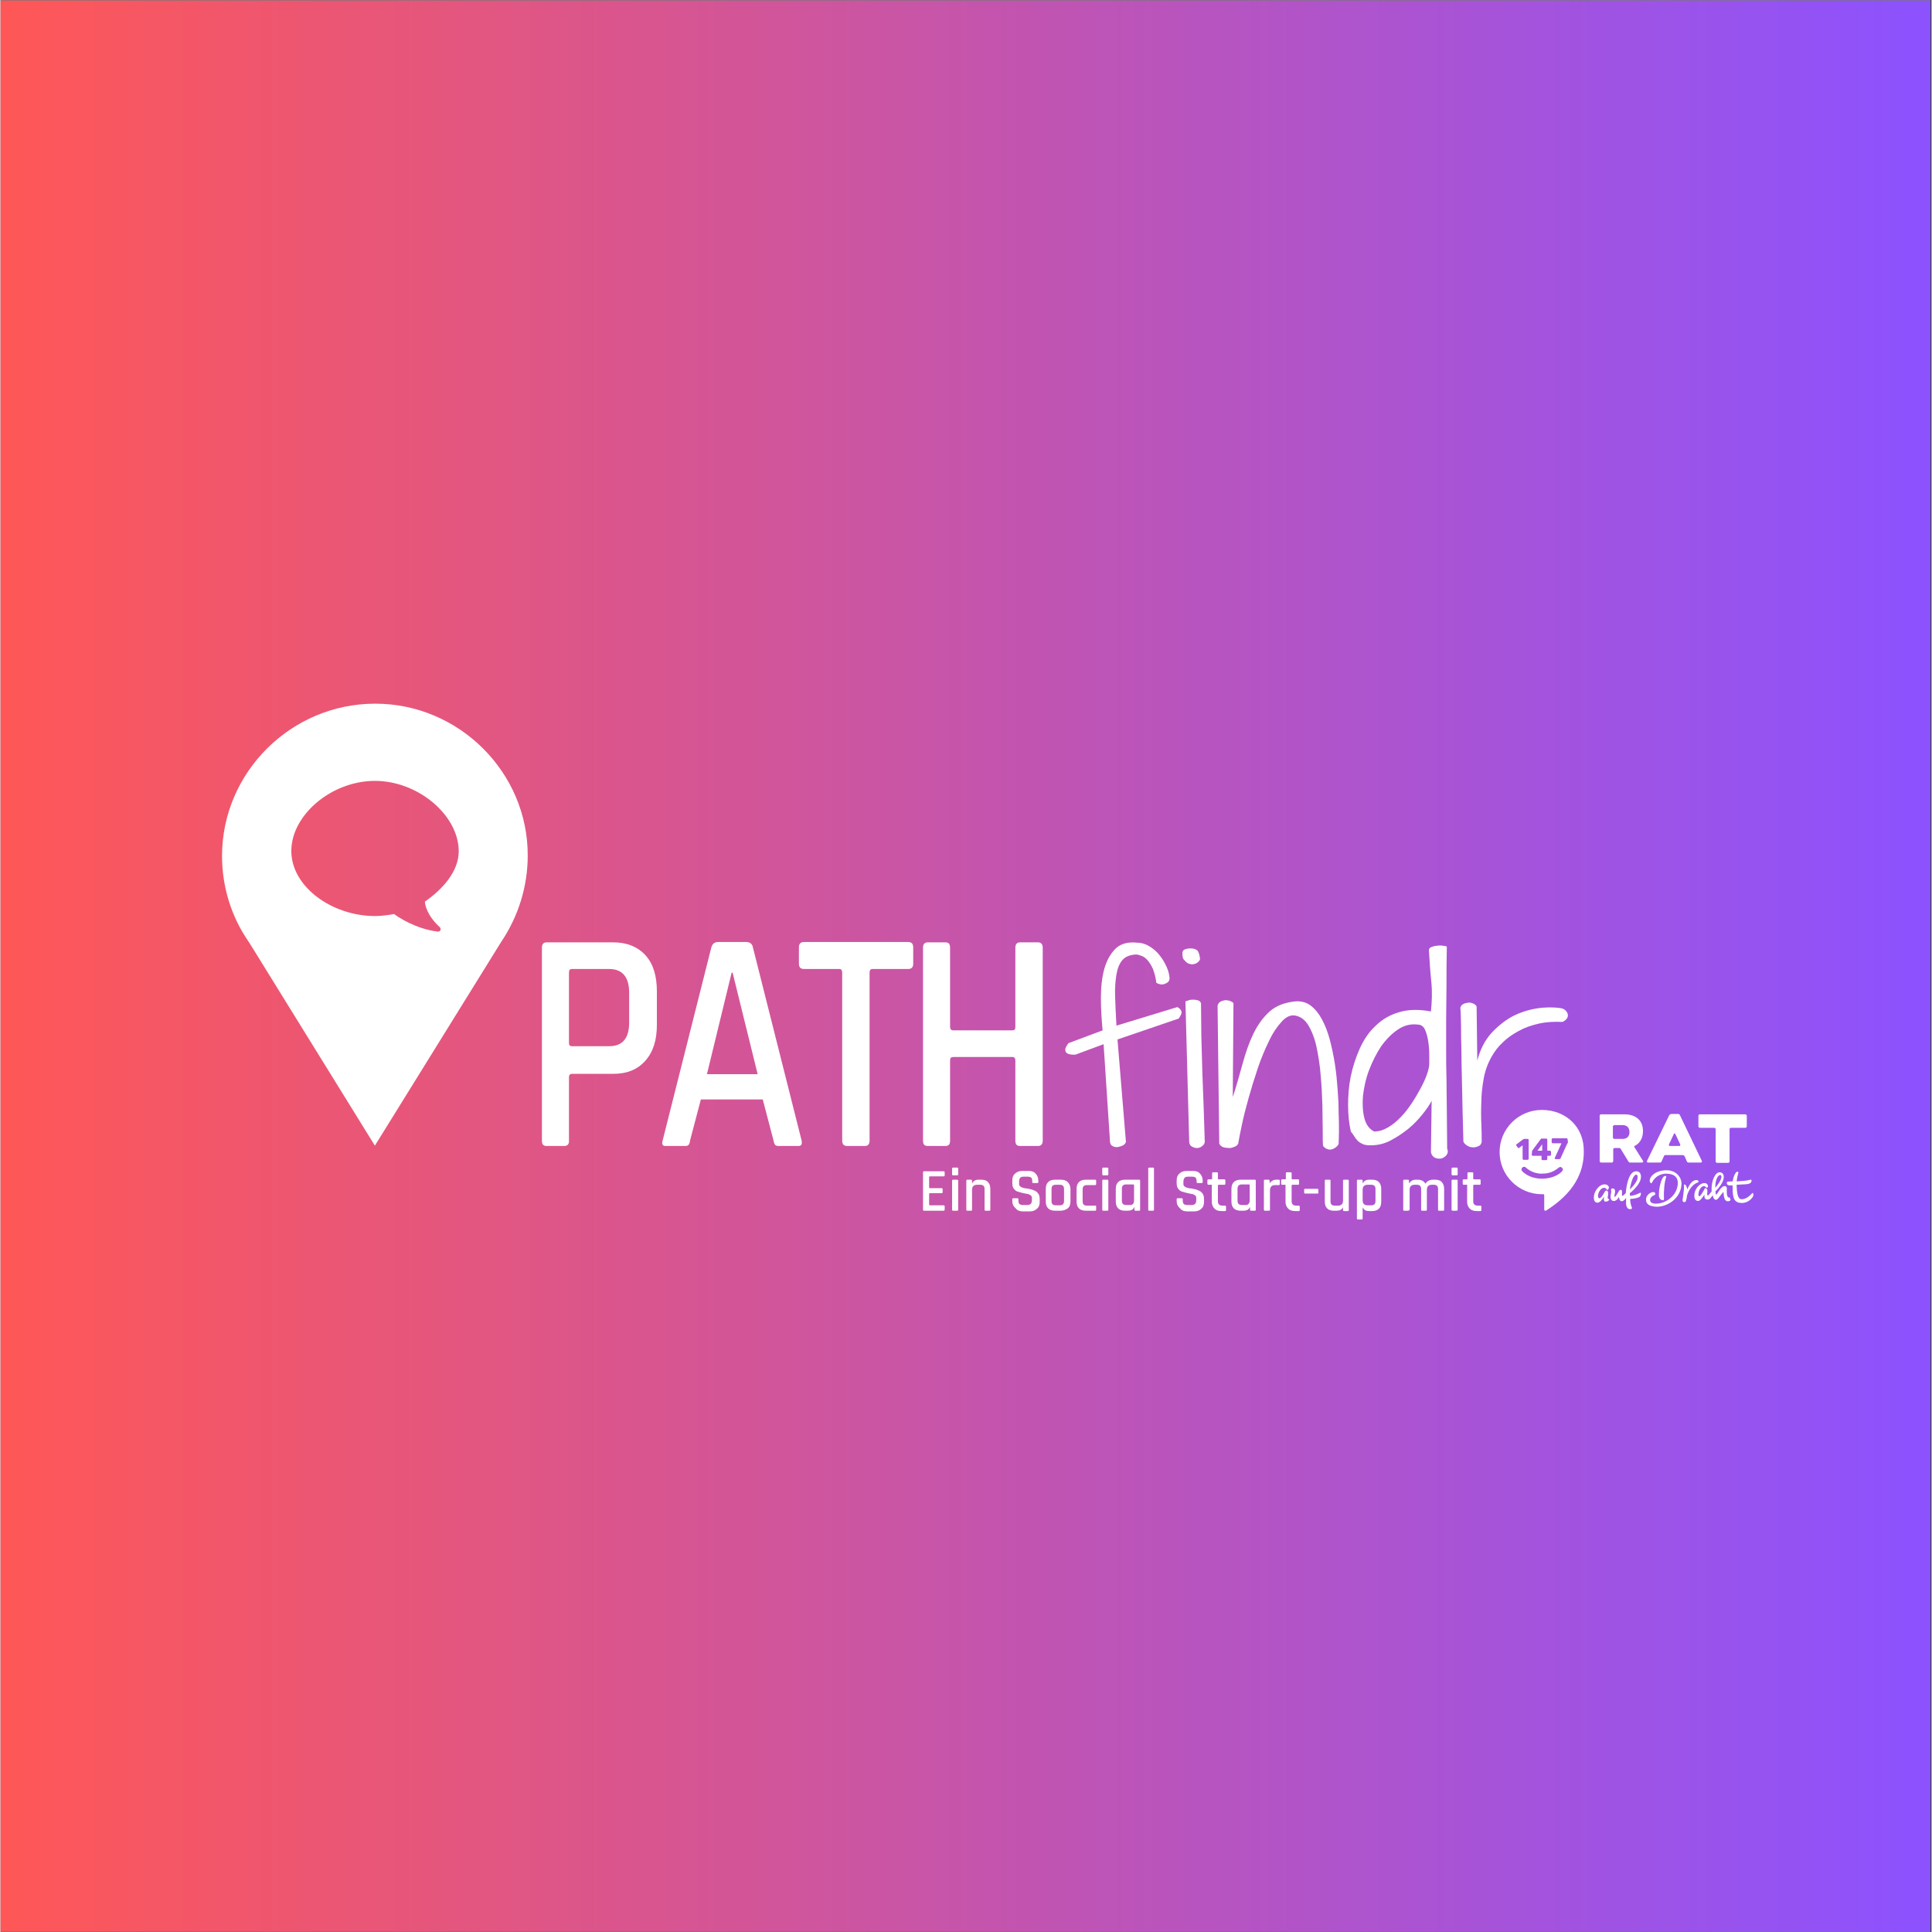 <?xml version="1.0"?>
<svg xmlns="http://www.w3.org/2000/svg" xmlns:xlink="http://www.w3.org/1999/xlink" width="210" zoomAndPan="magnify" viewBox="0 0 224.88 225" height="210" preserveAspectRatio="xMidYMid meet" version="1.0"><rect x="0" y="0" width="224.88" height="225" fill="#333333" stroke="none"/><defs><clipPath id="a435835705"><path d="M 0 0.059 L 224.762 0.059 L 224.762 224.938 L 0 224.938 Z M 0 0.059 " clip-rule="nonzero"/></clipPath><linearGradient x1="0" gradientTransform="matrix(0.75, 0, 0, 0.75, 0, 0.06)" y1="0" x2="299.84" gradientUnits="userSpaceOnUse" y2="0" id="24c869a4af"><stop stop-opacity="1" stop-color="rgb(100%, 34.099%, 34.099%)" offset="0"/><stop stop-opacity="1" stop-color="rgb(99.823%, 34.091%, 34.357%)" offset="0.004"/><stop stop-opacity="1" stop-color="rgb(99.648%, 34.085%, 34.615%)" offset="0.008"/><stop stop-opacity="1" stop-color="rgb(99.471%, 34.077%, 34.871%)" offset="0.012"/><stop stop-opacity="1" stop-color="rgb(99.295%, 34.07%, 35.129%)" offset="0.016"/><stop stop-opacity="1" stop-color="rgb(99.118%, 34.062%, 35.385%)" offset="0.02"/><stop stop-opacity="1" stop-color="rgb(98.943%, 34.055%, 35.643%)" offset="0.023"/><stop stop-opacity="1" stop-color="rgb(98.766%, 34.047%, 35.899%)" offset="0.027"/><stop stop-opacity="1" stop-color="rgb(98.59%, 34.039%, 36.157%)" offset="0.031"/><stop stop-opacity="1" stop-color="rgb(98.415%, 34.032%, 36.414%)" offset="0.035"/><stop stop-opacity="1" stop-color="rgb(98.239%, 34.026%, 36.671%)" offset="0.039"/><stop stop-opacity="1" stop-color="rgb(98.062%, 34.018%, 36.929%)" offset="0.043"/><stop stop-opacity="1" stop-color="rgb(97.887%, 34.01%, 37.187%)" offset="0.047"/><stop stop-opacity="1" stop-color="rgb(97.71%, 34.003%, 37.444%)" offset="0.051"/><stop stop-opacity="1" stop-color="rgb(97.534%, 33.995%, 37.701%)" offset="0.055"/><stop stop-opacity="1" stop-color="rgb(97.357%, 33.987%, 37.958%)" offset="0.059"/><stop stop-opacity="1" stop-color="rgb(97.182%, 33.98%, 38.216%)" offset="0.062"/><stop stop-opacity="1" stop-color="rgb(97.005%, 33.972%, 38.472%)" offset="0.066"/><stop stop-opacity="1" stop-color="rgb(96.829%, 33.966%, 38.73%)" offset="0.07"/><stop stop-opacity="1" stop-color="rgb(96.654%, 33.958%, 38.988%)" offset="0.074"/><stop stop-opacity="1" stop-color="rgb(96.478%, 33.951%, 39.246%)" offset="0.078"/><stop stop-opacity="1" stop-color="rgb(96.301%, 33.943%, 39.502%)" offset="0.082"/><stop stop-opacity="1" stop-color="rgb(96.126%, 33.936%, 39.76%)" offset="0.086"/><stop stop-opacity="1" stop-color="rgb(95.949%, 33.928%, 40.016%)" offset="0.09"/><stop stop-opacity="1" stop-color="rgb(95.773%, 33.922%, 40.274%)" offset="0.094"/><stop stop-opacity="1" stop-color="rgb(95.596%, 33.914%, 40.53%)" offset="0.098"/><stop stop-opacity="1" stop-color="rgb(95.421%, 33.907%, 40.788%)" offset="0.102"/><stop stop-opacity="1" stop-color="rgb(95.244%, 33.899%, 41.045%)" offset="0.105"/><stop stop-opacity="1" stop-color="rgb(95.068%, 33.891%, 41.302%)" offset="0.109"/><stop stop-opacity="1" stop-color="rgb(94.893%, 33.884%, 41.56%)" offset="0.113"/><stop stop-opacity="1" stop-color="rgb(94.717%, 33.876%, 41.818%)" offset="0.117"/><stop stop-opacity="1" stop-color="rgb(94.54%, 33.868%, 42.075%)" offset="0.121"/><stop stop-opacity="1" stop-color="rgb(94.365%, 33.862%, 42.332%)" offset="0.125"/><stop stop-opacity="1" stop-color="rgb(94.188%, 33.855%, 42.589%)" offset="0.129"/><stop stop-opacity="1" stop-color="rgb(94.012%, 33.847%, 42.847%)" offset="0.133"/><stop stop-opacity="1" stop-color="rgb(93.835%, 33.839%, 43.103%)" offset="0.137"/><stop stop-opacity="1" stop-color="rgb(93.66%, 33.832%, 43.361%)" offset="0.141"/><stop stop-opacity="1" stop-color="rgb(93.484%, 33.824%, 43.619%)" offset="0.145"/><stop stop-opacity="1" stop-color="rgb(93.309%, 33.818%, 43.877%)" offset="0.148"/><stop stop-opacity="1" stop-color="rgb(93.132%, 33.81%, 44.133%)" offset="0.152"/><stop stop-opacity="1" stop-color="rgb(92.957%, 33.803%, 44.391%)" offset="0.156"/><stop stop-opacity="1" stop-color="rgb(92.78%, 33.795%, 44.647%)" offset="0.16"/><stop stop-opacity="1" stop-color="rgb(92.604%, 33.788%, 44.905%)" offset="0.164"/><stop stop-opacity="1" stop-color="rgb(92.427%, 33.78%, 45.161%)" offset="0.168"/><stop stop-opacity="1" stop-color="rgb(92.252%, 33.772%, 45.419%)" offset="0.172"/><stop stop-opacity="1" stop-color="rgb(92.075%, 33.765%, 45.677%)" offset="0.176"/><stop stop-opacity="1" stop-color="rgb(91.899%, 33.759%, 45.935%)" offset="0.18"/><stop stop-opacity="1" stop-color="rgb(91.724%, 33.751%, 46.191%)" offset="0.184"/><stop stop-opacity="1" stop-color="rgb(91.548%, 33.743%, 46.449%)" offset="0.188"/><stop stop-opacity="1" stop-color="rgb(91.371%, 33.736%, 46.706%)" offset="0.191"/><stop stop-opacity="1" stop-color="rgb(91.196%, 33.728%, 46.964%)" offset="0.195"/><stop stop-opacity="1" stop-color="rgb(91.019%, 33.72%, 47.22%)" offset="0.199"/><stop stop-opacity="1" stop-color="rgb(90.843%, 33.713%, 47.478%)" offset="0.203"/><stop stop-opacity="1" stop-color="rgb(90.666%, 33.705%, 47.734%)" offset="0.207"/><stop stop-opacity="1" stop-color="rgb(90.491%, 33.699%, 47.992%)" offset="0.211"/><stop stop-opacity="1" stop-color="rgb(90.314%, 33.691%, 48.25%)" offset="0.215"/><stop stop-opacity="1" stop-color="rgb(90.138%, 33.684%, 48.508%)" offset="0.219"/><stop stop-opacity="1" stop-color="rgb(89.963%, 33.676%, 48.764%)" offset="0.223"/><stop stop-opacity="1" stop-color="rgb(89.787%, 33.669%, 49.022%)" offset="0.227"/><stop stop-opacity="1" stop-color="rgb(89.61%, 33.661%, 49.278%)" offset="0.23"/><stop stop-opacity="1" stop-color="rgb(89.435%, 33.655%, 49.536%)" offset="0.234"/><stop stop-opacity="1" stop-color="rgb(89.258%, 33.647%, 49.792%)" offset="0.238"/><stop stop-opacity="1" stop-color="rgb(89.082%, 33.64%, 50.05%)" offset="0.242"/><stop stop-opacity="1" stop-color="rgb(88.905%, 33.632%, 50.308%)" offset="0.246"/><stop stop-opacity="1" stop-color="rgb(88.73%, 33.624%, 50.566%)" offset="0.25"/><stop stop-opacity="1" stop-color="rgb(88.553%, 33.617%, 50.822%)" offset="0.254"/><stop stop-opacity="1" stop-color="rgb(88.377%, 33.609%, 51.08%)" offset="0.258"/><stop stop-opacity="1" stop-color="rgb(88.202%, 33.601%, 51.337%)" offset="0.262"/><stop stop-opacity="1" stop-color="rgb(88.026%, 33.595%, 51.595%)" offset="0.266"/><stop stop-opacity="1" stop-color="rgb(87.849%, 33.588%, 51.851%)" offset="0.27"/><stop stop-opacity="1" stop-color="rgb(87.674%, 33.58%, 52.109%)" offset="0.273"/><stop stop-opacity="1" stop-color="rgb(87.497%, 33.572%, 52.365%)" offset="0.277"/><stop stop-opacity="1" stop-color="rgb(87.321%, 33.565%, 52.623%)" offset="0.281"/><stop stop-opacity="1" stop-color="rgb(87.144%, 33.557%, 52.881%)" offset="0.285"/><stop stop-opacity="1" stop-color="rgb(86.969%, 33.551%, 53.139%)" offset="0.289"/><stop stop-opacity="1" stop-color="rgb(86.794%, 33.543%, 53.395%)" offset="0.293"/><stop stop-opacity="1" stop-color="rgb(86.618%, 33.536%, 53.653%)" offset="0.297"/><stop stop-opacity="1" stop-color="rgb(86.441%, 33.528%, 53.909%)" offset="0.301"/><stop stop-opacity="1" stop-color="rgb(86.266%, 33.521%, 54.167%)" offset="0.305"/><stop stop-opacity="1" stop-color="rgb(86.089%, 33.513%, 54.424%)" offset="0.309"/><stop stop-opacity="1" stop-color="rgb(85.913%, 33.505%, 54.681%)" offset="0.312"/><stop stop-opacity="1" stop-color="rgb(85.736%, 33.498%, 54.939%)" offset="0.316"/><stop stop-opacity="1" stop-color="rgb(85.561%, 33.492%, 55.197%)" offset="0.32"/><stop stop-opacity="1" stop-color="rgb(85.384%, 33.484%, 55.453%)" offset="0.324"/><stop stop-opacity="1" stop-color="rgb(85.208%, 33.476%, 55.711%)" offset="0.328"/><stop stop-opacity="1" stop-color="rgb(85.033%, 33.469%, 55.968%)" offset="0.332"/><stop stop-opacity="1" stop-color="rgb(84.857%, 33.461%, 56.226%)" offset="0.336"/><stop stop-opacity="1" stop-color="rgb(84.68%, 33.453%, 56.482%)" offset="0.34"/><stop stop-opacity="1" stop-color="rgb(84.505%, 33.446%, 56.74%)" offset="0.344"/><stop stop-opacity="1" stop-color="rgb(84.328%, 33.438%, 56.998%)" offset="0.348"/><stop stop-opacity="1" stop-color="rgb(84.152%, 33.432%, 57.256%)" offset="0.352"/><stop stop-opacity="1" stop-color="rgb(83.975%, 33.424%, 57.512%)" offset="0.355"/><stop stop-opacity="1" stop-color="rgb(83.8%, 33.417%, 57.77%)" offset="0.359"/><stop stop-opacity="1" stop-color="rgb(83.623%, 33.409%, 58.026%)" offset="0.363"/><stop stop-opacity="1" stop-color="rgb(83.447%, 33.401%, 58.284%)" offset="0.367"/><stop stop-opacity="1" stop-color="rgb(83.272%, 33.394%, 58.54%)" offset="0.371"/><stop stop-opacity="1" stop-color="rgb(83.096%, 33.388%, 58.798%)" offset="0.375"/><stop stop-opacity="1" stop-color="rgb(82.919%, 33.38%, 59.055%)" offset="0.379"/><stop stop-opacity="1" stop-color="rgb(82.744%, 33.372%, 59.312%)" offset="0.383"/><stop stop-opacity="1" stop-color="rgb(82.567%, 33.365%, 59.57%)" offset="0.387"/><stop stop-opacity="1" stop-color="rgb(82.391%, 33.357%, 59.828%)" offset="0.391"/><stop stop-opacity="1" stop-color="rgb(82.214%, 33.35%, 60.085%)" offset="0.395"/><stop stop-opacity="1" stop-color="rgb(82.039%, 33.342%, 60.342%)" offset="0.398"/><stop stop-opacity="1" stop-color="rgb(81.862%, 33.334%, 60.599%)" offset="0.402"/><stop stop-opacity="1" stop-color="rgb(81.686%, 33.328%, 60.857%)" offset="0.406"/><stop stop-opacity="1" stop-color="rgb(81.511%, 33.321%, 61.113%)" offset="0.41"/><stop stop-opacity="1" stop-color="rgb(81.335%, 33.313%, 61.371%)" offset="0.414"/><stop stop-opacity="1" stop-color="rgb(81.158%, 33.305%, 61.629%)" offset="0.418"/><stop stop-opacity="1" stop-color="rgb(80.983%, 33.298%, 61.887%)" offset="0.422"/><stop stop-opacity="1" stop-color="rgb(80.806%, 33.29%, 62.143%)" offset="0.426"/><stop stop-opacity="1" stop-color="rgb(80.63%, 33.284%, 62.401%)" offset="0.43"/><stop stop-opacity="1" stop-color="rgb(80.453%, 33.276%, 62.657%)" offset="0.434"/><stop stop-opacity="1" stop-color="rgb(80.278%, 33.269%, 62.915%)" offset="0.438"/><stop stop-opacity="1" stop-color="rgb(80.103%, 33.261%, 63.171%)" offset="0.441"/><stop stop-opacity="1" stop-color="rgb(79.927%, 33.253%, 63.429%)" offset="0.445"/><stop stop-opacity="1" stop-color="rgb(79.75%, 33.246%, 63.687%)" offset="0.449"/><stop stop-opacity="1" stop-color="rgb(79.575%, 33.238%, 63.945%)" offset="0.453"/><stop stop-opacity="1" stop-color="rgb(79.398%, 33.231%, 64.201%)" offset="0.457"/><stop stop-opacity="1" stop-color="rgb(79.222%, 33.224%, 64.459%)" offset="0.461"/><stop stop-opacity="1" stop-color="rgb(79.045%, 33.217%, 64.716%)" offset="0.465"/><stop stop-opacity="1" stop-color="rgb(78.87%, 33.209%, 64.973%)" offset="0.469"/><stop stop-opacity="1" stop-color="rgb(78.693%, 33.202%, 65.23%)" offset="0.473"/><stop stop-opacity="1" stop-color="rgb(78.517%, 33.194%, 65.488%)" offset="0.477"/><stop stop-opacity="1" stop-color="rgb(78.342%, 33.186%, 65.744%)" offset="0.48"/><stop stop-opacity="1" stop-color="rgb(78.166%, 33.179%, 66.002%)" offset="0.484"/><stop stop-opacity="1" stop-color="rgb(77.989%, 33.171%, 66.26%)" offset="0.488"/><stop stop-opacity="1" stop-color="rgb(77.814%, 33.165%, 66.518%)" offset="0.492"/><stop stop-opacity="1" stop-color="rgb(77.637%, 33.157%, 66.774%)" offset="0.496"/><stop stop-opacity="1" stop-color="rgb(77.461%, 33.15%, 67.032%)" offset="0.5"/><stop stop-opacity="1" stop-color="rgb(77.284%, 33.142%, 67.288%)" offset="0.504"/><stop stop-opacity="1" stop-color="rgb(77.109%, 33.134%, 67.546%)" offset="0.508"/><stop stop-opacity="1" stop-color="rgb(76.932%, 33.127%, 67.802%)" offset="0.512"/><stop stop-opacity="1" stop-color="rgb(76.756%, 33.121%, 68.06%)" offset="0.516"/><stop stop-opacity="1" stop-color="rgb(76.581%, 33.113%, 68.318%)" offset="0.52"/><stop stop-opacity="1" stop-color="rgb(76.405%, 33.105%, 68.576%)" offset="0.523"/><stop stop-opacity="1" stop-color="rgb(76.228%, 33.098%, 68.832%)" offset="0.527"/><stop stop-opacity="1" stop-color="rgb(76.053%, 33.09%, 69.09%)" offset="0.531"/><stop stop-opacity="1" stop-color="rgb(75.876%, 33.083%, 69.347%)" offset="0.535"/><stop stop-opacity="1" stop-color="rgb(75.7%, 33.075%, 69.604%)" offset="0.539"/><stop stop-opacity="1" stop-color="rgb(75.523%, 33.067%, 69.861%)" offset="0.543"/><stop stop-opacity="1" stop-color="rgb(75.348%, 33.061%, 70.119%)" offset="0.547"/><stop stop-opacity="1" stop-color="rgb(75.171%, 33.054%, 70.375%)" offset="0.551"/><stop stop-opacity="1" stop-color="rgb(74.995%, 33.046%, 70.633%)" offset="0.555"/><stop stop-opacity="1" stop-color="rgb(74.82%, 33.038%, 70.891%)" offset="0.559"/><stop stop-opacity="1" stop-color="rgb(74.644%, 33.031%, 71.149%)" offset="0.562"/><stop stop-opacity="1" stop-color="rgb(74.467%, 33.023%, 71.405%)" offset="0.566"/><stop stop-opacity="1" stop-color="rgb(74.292%, 33.017%, 71.663%)" offset="0.57"/><stop stop-opacity="1" stop-color="rgb(74.115%, 33.009%, 71.919%)" offset="0.574"/><stop stop-opacity="1" stop-color="rgb(73.94%, 33.002%, 72.177%)" offset="0.578"/><stop stop-opacity="1" stop-color="rgb(73.763%, 32.994%, 72.433%)" offset="0.582"/><stop stop-opacity="1" stop-color="rgb(73.587%, 32.986%, 72.691%)" offset="0.586"/><stop stop-opacity="1" stop-color="rgb(73.412%, 32.979%, 72.949%)" offset="0.59"/><stop stop-opacity="1" stop-color="rgb(73.236%, 32.971%, 73.207%)" offset="0.594"/><stop stop-opacity="1" stop-color="rgb(73.059%, 32.964%, 73.463%)" offset="0.598"/><stop stop-opacity="1" stop-color="rgb(72.884%, 32.957%, 73.721%)" offset="0.602"/><stop stop-opacity="1" stop-color="rgb(72.707%, 32.95%, 73.978%)" offset="0.605"/><stop stop-opacity="1" stop-color="rgb(72.531%, 32.942%, 74.236%)" offset="0.609"/><stop stop-opacity="1" stop-color="rgb(72.354%, 32.935%, 74.492%)" offset="0.613"/><stop stop-opacity="1" stop-color="rgb(72.179%, 32.927%, 74.75%)" offset="0.617"/><stop stop-opacity="1" stop-color="rgb(72.002%, 32.919%, 75.008%)" offset="0.621"/><stop stop-opacity="1" stop-color="rgb(71.826%, 32.912%, 75.266%)" offset="0.625"/><stop stop-opacity="1" stop-color="rgb(71.651%, 32.904%, 75.522%)" offset="0.629"/><stop stop-opacity="1" stop-color="rgb(71.475%, 32.898%, 75.78%)" offset="0.633"/><stop stop-opacity="1" stop-color="rgb(71.298%, 32.89%, 76.036%)" offset="0.637"/><stop stop-opacity="1" stop-color="rgb(71.123%, 32.883%, 76.294%)" offset="0.641"/><stop stop-opacity="1" stop-color="rgb(70.946%, 32.875%, 76.55%)" offset="0.645"/><stop stop-opacity="1" stop-color="rgb(70.77%, 32.867%, 76.808%)" offset="0.648"/><stop stop-opacity="1" stop-color="rgb(70.593%, 32.86%, 77.065%)" offset="0.652"/><stop stop-opacity="1" stop-color="rgb(70.418%, 32.854%, 77.322%)" offset="0.656"/><stop stop-opacity="1" stop-color="rgb(70.241%, 32.846%, 77.58%)" offset="0.66"/><stop stop-opacity="1" stop-color="rgb(70.065%, 32.838%, 77.838%)" offset="0.664"/><stop stop-opacity="1" stop-color="rgb(69.89%, 32.831%, 78.094%)" offset="0.668"/><stop stop-opacity="1" stop-color="rgb(69.714%, 32.823%, 78.352%)" offset="0.672"/><stop stop-opacity="1" stop-color="rgb(69.537%, 32.816%, 78.609%)" offset="0.676"/><stop stop-opacity="1" stop-color="rgb(69.362%, 32.808%, 78.867%)" offset="0.68"/><stop stop-opacity="1" stop-color="rgb(69.185%, 32.8%, 79.123%)" offset="0.684"/><stop stop-opacity="1" stop-color="rgb(69.009%, 32.794%, 79.381%)" offset="0.688"/><stop stop-opacity="1" stop-color="rgb(68.832%, 32.787%, 79.639%)" offset="0.691"/><stop stop-opacity="1" stop-color="rgb(68.657%, 32.779%, 79.897%)" offset="0.695"/><stop stop-opacity="1" stop-color="rgb(68.481%, 32.771%, 80.153%)" offset="0.699"/><stop stop-opacity="1" stop-color="rgb(68.306%, 32.764%, 80.411%)" offset="0.703"/><stop stop-opacity="1" stop-color="rgb(68.129%, 32.756%, 80.667%)" offset="0.707"/><stop stop-opacity="1" stop-color="rgb(67.953%, 32.75%, 80.925%)" offset="0.711"/><stop stop-opacity="1" stop-color="rgb(67.776%, 32.742%, 81.181%)" offset="0.715"/><stop stop-opacity="1" stop-color="rgb(67.601%, 32.735%, 81.439%)" offset="0.719"/><stop stop-opacity="1" stop-color="rgb(67.424%, 32.727%, 81.696%)" offset="0.723"/><stop stop-opacity="1" stop-color="rgb(67.249%, 32.719%, 81.953%)" offset="0.727"/><stop stop-opacity="1" stop-color="rgb(67.072%, 32.712%, 82.211%)" offset="0.73"/><stop stop-opacity="1" stop-color="rgb(66.896%, 32.704%, 82.469%)" offset="0.734"/><stop stop-opacity="1" stop-color="rgb(66.721%, 32.697%, 82.726%)" offset="0.738"/><stop stop-opacity="1" stop-color="rgb(66.545%, 32.69%, 82.983%)" offset="0.742"/><stop stop-opacity="1" stop-color="rgb(66.368%, 32.683%, 83.24%)" offset="0.746"/><stop stop-opacity="1" stop-color="rgb(66.193%, 32.675%, 83.498%)" offset="0.75"/><stop stop-opacity="1" stop-color="rgb(66.016%, 32.668%, 83.754%)" offset="0.754"/><stop stop-opacity="1" stop-color="rgb(65.84%, 32.66%, 84.012%)" offset="0.758"/><stop stop-opacity="1" stop-color="rgb(65.663%, 32.652%, 84.27%)" offset="0.762"/><stop stop-opacity="1" stop-color="rgb(65.488%, 32.645%, 84.528%)" offset="0.766"/><stop stop-opacity="1" stop-color="rgb(65.311%, 32.637%, 84.784%)" offset="0.77"/><stop stop-opacity="1" stop-color="rgb(65.135%, 32.631%, 85.042%)" offset="0.773"/><stop stop-opacity="1" stop-color="rgb(64.96%, 32.623%, 85.298%)" offset="0.777"/><stop stop-opacity="1" stop-color="rgb(64.784%, 32.616%, 85.556%)" offset="0.781"/><stop stop-opacity="1" stop-color="rgb(64.607%, 32.608%, 85.812%)" offset="0.785"/><stop stop-opacity="1" stop-color="rgb(64.432%, 32.6%, 86.07%)" offset="0.789"/><stop stop-opacity="1" stop-color="rgb(64.255%, 32.593%, 86.328%)" offset="0.793"/><stop stop-opacity="1" stop-color="rgb(64.079%, 32.587%, 86.586%)" offset="0.797"/><stop stop-opacity="1" stop-color="rgb(63.902%, 32.579%, 86.842%)" offset="0.801"/><stop stop-opacity="1" stop-color="rgb(63.727%, 32.571%, 87.1%)" offset="0.805"/><stop stop-opacity="1" stop-color="rgb(63.55%, 32.564%, 87.357%)" offset="0.809"/><stop stop-opacity="1" stop-color="rgb(63.374%, 32.556%, 87.614%)" offset="0.812"/><stop stop-opacity="1" stop-color="rgb(63.199%, 32.549%, 87.871%)" offset="0.816"/><stop stop-opacity="1" stop-color="rgb(63.023%, 32.541%, 88.129%)" offset="0.82"/><stop stop-opacity="1" stop-color="rgb(62.846%, 32.533%, 88.385%)" offset="0.824"/><stop stop-opacity="1" stop-color="rgb(62.671%, 32.527%, 88.643%)" offset="0.828"/><stop stop-opacity="1" stop-color="rgb(62.494%, 32.52%, 88.901%)" offset="0.832"/><stop stop-opacity="1" stop-color="rgb(62.318%, 32.512%, 89.159%)" offset="0.836"/><stop stop-opacity="1" stop-color="rgb(62.141%, 32.504%, 89.415%)" offset="0.84"/><stop stop-opacity="1" stop-color="rgb(61.966%, 32.497%, 89.673%)" offset="0.844"/><stop stop-opacity="1" stop-color="rgb(61.79%, 32.489%, 89.929%)" offset="0.848"/><stop stop-opacity="1" stop-color="rgb(61.615%, 32.481%, 90.187%)" offset="0.852"/><stop stop-opacity="1" stop-color="rgb(61.438%, 32.474%, 90.443%)" offset="0.855"/><stop stop-opacity="1" stop-color="rgb(61.263%, 32.468%, 90.701%)" offset="0.859"/><stop stop-opacity="1" stop-color="rgb(61.086%, 32.46%, 90.959%)" offset="0.863"/><stop stop-opacity="1" stop-color="rgb(60.91%, 32.452%, 91.217%)" offset="0.867"/><stop stop-opacity="1" stop-color="rgb(60.733%, 32.445%, 91.473%)" offset="0.871"/><stop stop-opacity="1" stop-color="rgb(60.558%, 32.437%, 91.731%)" offset="0.875"/><stop stop-opacity="1" stop-color="rgb(60.381%, 32.43%, 91.988%)" offset="0.879"/><stop stop-opacity="1" stop-color="rgb(60.205%, 32.423%, 92.245%)" offset="0.883"/><stop stop-opacity="1" stop-color="rgb(60.03%, 32.416%, 92.502%)" offset="0.887"/><stop stop-opacity="1" stop-color="rgb(59.854%, 32.408%, 92.76%)" offset="0.891"/><stop stop-opacity="1" stop-color="rgb(59.677%, 32.401%, 93.016%)" offset="0.895"/><stop stop-opacity="1" stop-color="rgb(59.502%, 32.393%, 93.274%)" offset="0.898"/><stop stop-opacity="1" stop-color="rgb(59.325%, 32.385%, 93.532%)" offset="0.902"/><stop stop-opacity="1" stop-color="rgb(59.149%, 32.378%, 93.79%)" offset="0.906"/><stop stop-opacity="1" stop-color="rgb(58.972%, 32.37%, 94.046%)" offset="0.91"/><stop stop-opacity="1" stop-color="rgb(58.797%, 32.364%, 94.304%)" offset="0.914"/><stop stop-opacity="1" stop-color="rgb(58.62%, 32.356%, 94.56%)" offset="0.918"/><stop stop-opacity="1" stop-color="rgb(58.444%, 32.349%, 94.818%)" offset="0.922"/><stop stop-opacity="1" stop-color="rgb(58.269%, 32.341%, 95.074%)" offset="0.926"/><stop stop-opacity="1" stop-color="rgb(58.093%, 32.333%, 95.332%)" offset="0.93"/><stop stop-opacity="1" stop-color="rgb(57.916%, 32.326%, 95.59%)" offset="0.934"/><stop stop-opacity="1" stop-color="rgb(57.741%, 32.32%, 95.848%)" offset="0.938"/><stop stop-opacity="1" stop-color="rgb(57.564%, 32.312%, 96.104%)" offset="0.941"/><stop stop-opacity="1" stop-color="rgb(57.388%, 32.304%, 96.362%)" offset="0.945"/><stop stop-opacity="1" stop-color="rgb(57.211%, 32.297%, 96.619%)" offset="0.949"/><stop stop-opacity="1" stop-color="rgb(57.036%, 32.289%, 96.877%)" offset="0.953"/><stop stop-opacity="1" stop-color="rgb(56.859%, 32.281%, 97.133%)" offset="0.957"/><stop stop-opacity="1" stop-color="rgb(56.683%, 32.274%, 97.391%)" offset="0.961"/><stop stop-opacity="1" stop-color="rgb(56.508%, 32.266%, 97.649%)" offset="0.965"/><stop stop-opacity="1" stop-color="rgb(56.332%, 32.26%, 97.906%)" offset="0.969"/><stop stop-opacity="1" stop-color="rgb(56.155%, 32.253%, 98.163%)" offset="0.973"/><stop stop-opacity="1" stop-color="rgb(55.98%, 32.245%, 98.421%)" offset="0.977"/><stop stop-opacity="1" stop-color="rgb(55.803%, 32.237%, 98.677%)" offset="0.98"/><stop stop-opacity="1" stop-color="rgb(55.627%, 32.23%, 98.935%)" offset="0.984"/><stop stop-opacity="1" stop-color="rgb(55.45%, 32.222%, 99.191%)" offset="0.988"/><stop stop-opacity="1" stop-color="rgb(55.275%, 32.214%, 99.449%)" offset="0.992"/><stop stop-opacity="1" stop-color="rgb(55.099%, 32.207%, 99.706%)" offset="0.996"/><stop stop-opacity="1" stop-color="rgb(54.924%, 32.201%, 99.963%)" offset="1"/></linearGradient><clipPath id="a0bddae224"><path d="M 25.062 81 L 62 81 L 62 134 L 25.062 134 Z M 25.062 81 " clip-rule="nonzero"/></clipPath><clipPath id="f184afeeba"><path d="M 201 136 L 204.969 136 L 204.969 141 L 201 141 Z M 201 136 " clip-rule="nonzero"/></clipPath></defs><g clip-path="url(#a435835705)"><path fill="#ffffff" d="M 0 0.059 L 224.879 0.059 L 224.879 224.941 L 0 224.941 Z M 0 0.059 " fill-opacity="1" fill-rule="nonzero"/><path fill="url(#24c869a4af)" d="M 0 0.059 L 0 224.941 L 224.762 224.941 L 224.762 0.059 Z M 0 0.059 " fill-rule="nonzero"/></g><g clip-path="url(#a0bddae224)"><path fill="#ffffff" d="M 43.637 81.949 C 33.828 81.949 25.797 89.961 25.797 99.695 C 25.797 103.23 26.859 106.723 28.867 109.629 L 29.145 110.062 L 32.57 115.598 L 43.598 133.422 L 58.324 109.668 C 60.332 106.684 61.398 103.191 61.398 99.656 C 61.438 89.961 53.402 81.949 43.637 81.949 Z M 51.156 107.98 C 51.355 108.176 51.238 108.531 50.922 108.492 C 48.281 108.176 46.195 106.723 45.84 106.449 C 45.406 106.527 44.422 106.684 43.637 106.684 C 38.594 106.684 33.867 103.27 33.867 99.105 C 33.867 94.906 38.555 90.941 43.598 90.941 C 48.637 90.941 53.363 94.945 53.363 99.148 C 53.363 101.504 51.434 103.621 49.426 104.996 C 49.426 105.352 49.66 106.605 51.156 107.98 Z M 51.156 107.98 " fill-opacity="1" fill-rule="nonzero"/></g><path fill="#ffffff" d="M 125.195 122.82 C 124.762 122.859 124.449 122.781 124.289 122.703 C 124.133 122.625 124.016 122.508 124.016 122.352 C 123.977 122.195 124.016 122.074 124.094 121.918 C 124.172 121.762 124.289 121.605 124.371 121.488 L 128.348 119.996 C 128.23 118.738 128.152 117.48 128.152 116.227 C 128.152 114.969 128.27 113.832 128.543 112.848 C 128.82 111.867 129.254 111.082 129.844 110.492 C 130.434 109.906 131.301 109.668 132.363 109.785 C 132.875 109.785 133.387 109.945 133.82 110.219 C 134.254 110.492 134.688 110.848 135.004 111.277 C 135.355 111.711 135.594 112.141 135.828 112.652 C 136.027 113.125 136.145 113.594 136.145 113.988 C 136.105 114.184 136.066 114.301 135.91 114.418 C 135.789 114.5 135.633 114.578 135.477 114.617 C 135.316 114.656 135.16 114.656 135.004 114.617 C 134.844 114.578 134.727 114.539 134.609 114.461 C 134.531 113.793 134.371 113.281 134.215 112.848 C 134.02 112.418 133.82 112.102 133.586 111.828 C 133.348 111.555 133.113 111.398 132.875 111.316 C 132.641 111.238 132.441 111.16 132.246 111.16 C 131.539 111.199 131.023 111.398 130.672 111.789 C 130.316 112.184 130.082 112.77 129.961 113.477 C 129.844 114.184 129.766 115.047 129.805 116.07 C 129.844 117.09 129.883 118.227 129.961 119.445 L 137.051 117.285 C 137.289 117.402 137.445 117.562 137.523 117.758 C 137.602 117.953 137.484 118.227 137.207 118.621 L 130.082 121.055 L 131.066 132.992 C 131.023 133.148 130.906 133.266 130.75 133.383 C 130.594 133.461 130.355 133.539 130.16 133.578 C 129.922 133.621 129.727 133.578 129.566 133.5 C 129.371 133.422 129.254 133.266 129.215 133.031 L 128.465 121.605 Z M 125.195 122.82 " fill-opacity="1" fill-rule="nonzero"/><path fill="#ffffff" d="M 137.641 111.043 C 137.641 110.809 137.719 110.652 137.918 110.57 C 138.113 110.492 138.352 110.453 138.586 110.453 C 139.059 110.453 139.375 110.613 139.492 110.848 C 139.609 111.121 139.691 111.438 139.691 111.75 C 139.57 111.984 139.375 112.145 139.176 112.223 C 138.941 112.301 138.746 112.34 138.508 112.262 C 138.273 112.223 138.074 112.062 137.918 111.867 C 137.68 111.672 137.641 111.398 137.641 111.043 Z M 137.996 116.617 C 138.113 116.578 138.273 116.539 138.469 116.461 C 138.625 116.422 138.824 116.422 138.98 116.422 C 139.137 116.422 139.297 116.461 139.453 116.5 C 139.609 116.539 139.73 116.656 139.809 116.816 C 139.809 117.992 139.848 119.289 139.848 120.664 C 139.887 122.035 139.926 123.449 139.965 124.863 C 140.004 126.277 140.082 127.691 140.121 129.027 C 140.16 130.398 140.203 131.656 140.242 132.832 C 140.281 133.109 140.16 133.305 139.965 133.461 C 139.77 133.621 139.57 133.699 139.336 133.699 C 139.098 133.699 138.902 133.621 138.703 133.5 C 138.508 133.383 138.43 133.148 138.43 132.875 Z M 137.996 116.617 " fill-opacity="1" fill-rule="nonzero"/><path fill="#ffffff" d="M 141.738 117.129 C 141.777 116.934 141.855 116.816 142.012 116.695 C 142.172 116.578 142.328 116.539 142.523 116.5 C 142.723 116.461 142.918 116.5 143.117 116.539 C 143.312 116.617 143.469 116.695 143.59 116.816 L 143.508 127.77 C 143.941 126.473 144.297 125.137 144.652 123.883 C 145.008 122.586 145.398 121.449 145.91 120.387 C 146.426 119.328 147.055 118.465 147.801 117.797 C 148.551 117.129 149.574 116.734 150.836 116.617 C 151.504 116.578 152.094 116.734 152.605 117.129 C 153.117 117.523 153.551 118.07 153.906 118.738 C 154.262 119.406 154.574 120.191 154.812 121.094 C 155.047 121.996 155.246 122.941 155.402 123.922 C 155.562 124.902 155.641 125.883 155.719 126.867 C 155.797 127.848 155.836 128.75 155.836 129.613 C 155.875 130.438 155.875 131.184 155.875 131.812 C 155.875 132.441 155.836 132.914 155.836 133.227 C 155.68 133.539 155.402 133.738 155.047 133.855 C 154.656 133.934 154.34 133.816 154.023 133.461 C 153.984 133.109 153.984 132.52 153.984 131.656 C 153.984 130.793 153.945 129.852 153.945 128.75 C 153.906 127.652 153.867 126.512 153.75 125.297 C 153.672 124.117 153.473 122.98 153.277 121.996 C 153.078 121.016 152.727 120.113 152.332 119.445 C 151.938 118.777 151.426 118.387 150.758 118.266 C 150.203 118.188 149.691 118.426 149.18 119.012 C 148.668 119.562 148.156 120.309 147.723 121.25 C 147.25 122.195 146.816 123.254 146.426 124.391 C 146.031 125.57 145.676 126.711 145.359 127.848 C 145.047 128.984 144.77 130.008 144.574 130.988 C 144.375 131.93 144.219 132.676 144.141 133.188 C 144.062 133.344 143.941 133.461 143.746 133.539 C 143.551 133.621 143.352 133.699 143.117 133.699 C 142.879 133.699 142.645 133.66 142.445 133.621 C 142.211 133.539 142.051 133.422 141.934 133.188 Z M 141.738 117.129 " fill-opacity="1" fill-rule="nonzero"/><path fill="#ffffff" d="M 166.668 128.199 C 166.43 128.672 166.074 129.184 165.602 129.773 C 165.129 130.359 164.578 130.949 163.949 131.461 C 163.32 131.969 162.609 132.441 161.863 132.832 C 161.113 133.227 160.324 133.383 159.539 133.383 C 159.184 133.383 158.906 133.344 158.711 133.266 C 158.516 133.188 158.316 133.07 158.16 132.953 C 158.004 132.793 157.844 132.637 157.727 132.441 C 157.609 132.246 157.449 132.008 157.254 131.773 C 157.059 130.871 156.938 129.852 156.938 128.711 C 156.938 127.574 157.02 126.473 157.254 125.336 C 157.492 124.195 157.844 123.137 158.316 122.074 C 158.789 121.055 159.379 120.152 160.168 119.445 C 160.918 118.699 161.824 118.188 162.887 117.875 C 163.949 117.562 165.172 117.523 166.586 117.797 C 166.707 116.656 166.746 115.48 166.629 114.34 C 166.508 113.164 166.43 111.984 166.352 110.691 C 166.352 110.492 166.43 110.375 166.629 110.297 C 166.824 110.219 167.059 110.141 167.297 110.141 C 167.531 110.102 167.77 110.102 168.004 110.141 C 168.242 110.18 168.398 110.18 168.438 110.258 C 168.398 111.906 168.398 113.398 168.398 114.773 C 168.398 116.148 168.359 117.441 168.359 118.66 C 168.359 119.879 168.359 121.055 168.359 122.195 C 168.359 123.332 168.359 124.473 168.398 125.688 C 168.398 126.867 168.438 128.121 168.438 129.457 C 168.438 130.754 168.477 132.207 168.477 133.777 C 168.598 134.051 168.559 134.324 168.398 134.523 C 168.242 134.719 168.043 134.836 167.809 134.914 C 167.574 134.953 167.336 134.953 167.059 134.836 C 166.824 134.719 166.668 134.523 166.586 134.207 Z M 165.09 119.328 C 164.266 119.211 163.477 119.406 162.77 119.879 C 162.059 120.348 161.391 121.016 160.797 121.84 C 160.246 122.664 159.773 123.605 159.379 124.629 C 158.988 125.648 158.789 126.668 158.672 127.613 C 158.594 128.555 158.633 129.418 158.828 130.203 C 159.027 130.988 159.422 131.5 159.973 131.773 C 160.523 131.773 161.035 131.617 161.586 131.301 C 162.098 130.988 162.609 130.598 163.082 130.086 C 163.555 129.613 163.988 129.027 164.383 128.438 C 164.777 127.848 165.129 127.219 165.445 126.629 C 165.762 126.043 165.996 125.492 166.156 125.02 C 166.312 124.551 166.391 124.156 166.391 123.922 C 166.391 123.727 166.391 123.371 166.391 122.859 C 166.391 122.352 166.352 121.84 166.273 121.289 C 166.195 120.781 166.074 120.309 165.879 119.879 C 165.723 119.562 165.445 119.328 165.09 119.328 Z M 165.09 119.328 " fill-opacity="1" fill-rule="nonzero"/><path fill="#ffffff" d="M 170.367 132.953 C 170.289 130.438 170.25 128.281 170.211 126.551 C 170.172 124.785 170.133 123.332 170.133 122.195 C 170.094 121.055 170.094 120.152 170.094 119.484 C 170.094 118.816 170.055 118.348 170.055 118.031 C 170.055 117.719 170.016 117.523 170.016 117.48 C 170.016 117.402 170.016 117.363 170.016 117.363 C 170.055 117.207 170.133 117.051 170.289 116.973 C 170.445 116.855 170.645 116.816 170.879 116.777 C 171.078 116.734 171.273 116.777 171.473 116.855 C 171.668 116.934 171.824 117.051 171.906 117.207 L 171.984 123.527 C 172.297 122.273 172.848 121.211 173.559 120.387 C 174.309 119.562 175.133 118.895 176.039 118.387 C 176.945 117.914 177.93 117.602 178.914 117.441 C 179.898 117.285 180.844 117.285 181.672 117.402 C 181.945 117.441 182.184 117.562 182.301 117.719 C 182.457 117.875 182.5 118.031 182.539 118.188 C 182.539 118.348 182.5 118.543 182.379 118.66 C 182.262 118.816 182.105 118.934 181.906 119.012 C 180.922 118.973 180.016 119.012 179.152 119.211 C 178.285 119.406 177.496 119.68 176.789 120.074 C 176.078 120.465 175.449 120.898 174.938 121.41 C 174.387 121.918 173.992 122.469 173.676 123.02 C 173.203 123.844 172.891 124.707 172.73 125.609 C 172.574 126.512 172.457 127.414 172.457 128.32 C 172.418 129.223 172.418 130.086 172.457 130.871 C 172.496 131.656 172.496 132.402 172.496 132.992 C 172.457 133.188 172.375 133.344 172.18 133.461 C 171.984 133.539 171.785 133.621 171.551 133.621 C 171.312 133.621 171.078 133.578 170.879 133.461 C 170.605 133.305 170.445 133.148 170.367 132.953 Z M 170.367 132.953 " fill-opacity="1" fill-rule="nonzero"/><path fill="#ffffff" d="M 65.652 133.461 L 63.602 133.461 C 63.207 133.461 63.051 133.266 63.051 132.832 L 63.051 110.375 C 63.051 109.945 63.25 109.746 63.602 109.746 L 71.359 109.746 C 72.938 109.746 74.195 110.258 75.102 111.238 C 76.008 112.223 76.441 113.633 76.441 115.48 L 76.441 119.328 C 76.441 121.133 76.008 122.508 75.102 123.527 C 74.195 124.551 72.977 125.059 71.359 125.059 L 66.594 125.059 C 66.32 125.059 66.203 125.18 66.203 125.453 L 66.203 132.914 C 66.203 133.266 66.004 133.461 65.652 133.461 Z M 66.555 121.84 L 70.887 121.84 C 72.426 121.84 73.211 120.938 73.211 119.094 L 73.211 115.598 C 73.211 113.793 72.426 112.848 70.887 112.848 L 66.555 112.848 C 66.32 112.848 66.203 112.969 66.203 113.242 L 66.203 121.488 C 66.203 121.723 66.32 121.84 66.555 121.84 Z M 66.555 121.84 " fill-opacity="1" fill-rule="nonzero"/><path fill="#ffffff" d="M 79.789 133.461 L 77.426 133.461 C 77.109 133.461 76.992 133.266 77.109 132.832 L 82.781 110.336 C 82.898 109.906 83.176 109.707 83.57 109.707 L 86.84 109.707 C 87.27 109.707 87.547 109.906 87.625 110.336 L 93.297 132.832 C 93.375 133.266 93.258 133.461 92.941 133.461 L 90.617 133.461 C 90.422 133.461 90.305 133.422 90.227 133.344 C 90.145 133.266 90.066 133.07 90.027 132.832 L 88.77 128.043 L 81.562 128.043 L 80.301 132.832 C 80.262 133.266 80.105 133.461 79.789 133.461 Z M 85.145 113.281 L 82.27 125.098 L 88.176 125.098 L 85.262 113.281 Z M 85.145 113.281 " fill-opacity="1" fill-rule="nonzero"/><path fill="#ffffff" d="M 100.66 133.461 L 98.613 133.461 C 98.219 133.461 98.023 133.266 98.023 132.832 L 98.023 113.242 C 98.023 113.008 97.906 112.848 97.707 112.848 L 93.574 112.848 C 93.18 112.848 92.98 112.652 92.98 112.223 L 92.98 110.336 C 92.98 109.906 93.18 109.707 93.574 109.707 L 105.703 109.707 C 106.098 109.707 106.293 109.906 106.293 110.336 L 106.293 112.223 C 106.293 112.652 106.098 112.848 105.703 112.848 L 101.566 112.848 C 101.332 112.848 101.211 112.969 101.211 113.242 L 101.211 132.832 C 101.211 133.266 101.016 133.461 100.66 133.461 Z M 100.66 133.461 " fill-opacity="1" fill-rule="nonzero"/><path fill="#ffffff" d="M 110.035 133.461 L 107.988 133.461 C 107.594 133.461 107.434 133.266 107.434 132.832 L 107.434 110.375 C 107.434 109.945 107.633 109.746 107.988 109.746 L 110.035 109.746 C 110.43 109.746 110.586 109.945 110.586 110.375 L 110.586 119.602 C 110.586 119.84 110.703 119.996 110.98 119.996 L 117.871 119.996 C 118.07 119.996 118.188 119.879 118.188 119.602 L 118.188 110.375 C 118.188 109.945 118.383 109.746 118.738 109.746 L 120.824 109.746 C 121.18 109.746 121.375 109.945 121.375 110.375 L 121.375 132.832 C 121.375 133.266 121.18 133.461 120.824 133.461 L 118.738 133.461 C 118.344 133.461 118.188 133.266 118.188 132.832 L 118.188 123.488 C 118.188 123.254 118.07 123.098 117.871 123.098 L 110.98 123.098 C 110.703 123.098 110.586 123.215 110.586 123.488 L 110.586 132.832 C 110.586 133.266 110.43 133.461 110.035 133.461 Z M 110.035 133.461 " fill-opacity="1" fill-rule="nonzero"/><g clip-path="url(#f184afeeba)"><path fill="#ffffff" d="M 204.121 139 C 204.078 138.918 204 138.918 203.961 139 C 203.727 139.273 203.254 139.664 202.781 139.664 C 202.348 139.664 202.23 139.078 202.191 138.133 C 202.191 138.094 202.191 138.016 202.191 137.977 C 202.66 137.938 203.176 137.938 203.449 137.898 C 203.727 137.859 203.922 137.742 203.922 137.508 C 203.922 137.426 203.883 137.348 203.805 137.387 C 203.41 137.508 202.781 137.547 202.191 137.586 C 202.23 137.191 202.309 136.879 202.387 136.602 C 202.426 136.523 202.348 136.445 202.27 136.445 C 202.031 136.523 201.836 136.957 201.719 137.586 C 201.52 137.586 201.324 137.586 201.164 137.625 C 201.086 137.625 201.047 137.664 201.047 137.781 C 201.047 137.977 201.164 138.016 201.363 138.055 C 201.441 138.055 201.559 138.055 201.719 138.055 C 201.719 138.172 201.719 138.254 201.719 138.371 C 201.719 139.625 201.953 140.059 202.742 140.098 C 203.41 140.137 204 139.625 204.121 139.273 C 204.16 139.117 204.121 139.039 204.121 139 Z M 204.121 139 " fill-opacity="1" fill-rule="nonzero"/></g><path fill="#ffffff" d="M 201.363 139.469 C 201.363 139.469 201.324 139.469 201.324 139.469 C 201.125 139.469 201.008 139.234 201.047 138.449 C 201.047 138.254 200.969 138.133 200.812 138.133 C 200.379 138.094 199.906 139.117 199.828 139.117 C 199.746 139.117 199.746 139.078 199.746 138.918 C 199.746 138.879 199.707 138.801 199.707 138.762 C 200.219 138.254 200.691 137.586 200.691 137.074 C 200.691 136.723 200.496 136.523 200.219 136.523 C 199.629 136.523 199.273 137.625 199.273 138.371 C 199.273 138.527 199.273 138.645 199.273 138.762 C 199.117 138.957 198.922 139.195 198.844 139.234 C 198.801 139.234 198.762 139.195 198.762 139.039 C 198.762 138.918 198.801 138.684 198.762 138.566 C 198.723 138.449 198.684 138.41 198.566 138.371 C 198.488 138.371 198.449 138.41 198.449 138.488 C 198.289 138.762 198.016 139.273 197.855 139.312 C 197.777 139.312 197.738 139.273 197.738 139.117 C 197.738 138.645 198.055 138.133 198.371 138.133 C 198.488 138.133 198.566 138.215 198.605 138.254 C 198.684 138.332 198.723 138.332 198.801 138.293 C 198.844 138.254 198.844 138.215 198.844 138.133 C 198.844 137.938 198.684 137.781 198.449 137.781 C 197.855 137.781 197.305 138.488 197.266 139.117 C 197.227 139.586 197.387 139.863 197.699 139.863 C 197.938 139.863 198.172 139.508 198.449 139.117 C 198.41 139.352 198.41 139.703 198.801 139.703 C 199.078 139.703 199.234 139.43 199.395 139.195 C 199.551 139.902 199.867 139.785 200.062 139.547 C 200.219 139.312 200.418 139.078 200.652 138.801 C 200.691 139.508 200.812 139.902 201.164 139.902 C 201.324 139.902 201.441 139.824 201.48 139.746 C 201.402 139.547 201.402 139.43 201.363 139.469 Z M 200.258 136.84 C 200.34 136.84 200.379 136.879 200.418 137.035 C 200.418 137.387 200.023 137.938 199.707 138.332 C 199.668 137.426 200.023 136.84 200.258 136.84 Z M 200.258 136.84 " fill-opacity="1" fill-rule="nonzero"/><path fill="#ffffff" d="M 197.699 137.703 C 197.777 137.664 197.738 137.586 197.738 137.547 C 197.699 137.469 197.621 137.426 197.504 137.426 C 197.188 137.426 196.793 137.664 196.441 138.527 C 196.398 138.332 196.359 138.133 196.281 138.055 C 196.242 138.016 196.203 137.977 196.164 137.938 C 196.086 137.898 196.047 137.977 196.047 138.094 C 196.086 138.566 195.926 139.43 195.887 139.785 C 195.887 140.02 196.203 140.098 196.281 139.863 C 196.32 139.703 196.398 139.508 196.398 139.273 C 196.637 138.449 197.148 137.859 197.699 137.703 Z M 197.699 137.703 " fill-opacity="1" fill-rule="nonzero"/><path fill="#ffffff" d="M 193.84 136.957 C 193.723 136.996 193.684 137.035 193.645 137.074 C 193.289 137.547 193.133 138.605 193.133 139.117 C 193.133 139.625 193.367 139.746 193.566 139.785 C 193.684 139.785 193.723 139.746 193.723 139.625 C 193.684 138.723 193.762 137.703 193.996 137.035 C 193.996 136.996 193.957 136.918 193.84 136.957 Z M 193.84 136.957 " fill-opacity="1" fill-rule="nonzero"/><path fill="#ffffff" d="M 189.746 138.957 C 190.453 138.41 191.043 137.625 191.043 137.113 C 191.082 136.684 190.848 136.406 190.531 136.406 C 189.746 136.367 189.391 137.625 189.273 138.957 C 189.113 139.117 188.957 139.273 188.879 139.273 C 188.801 139.234 188.84 139.039 188.84 138.762 C 188.84 138.605 188.762 138.566 188.68 138.566 C 188.562 138.566 188.484 138.684 188.406 138.84 C 188.25 139.117 188.051 139.391 188.012 139.391 C 187.934 139.391 187.934 139.234 188.012 138.957 C 188.09 138.527 187.934 138.41 187.777 138.41 C 187.695 138.41 187.578 138.371 187.578 138.527 C 187.539 138.605 187.617 138.723 187.578 138.879 C 187.422 139.508 187.539 139.824 187.816 139.863 C 188.129 139.902 188.328 139.664 188.484 139.391 C 188.523 139.664 188.562 139.863 188.801 139.902 C 188.957 139.902 189.152 139.746 189.312 139.508 C 189.312 139.746 189.312 139.98 189.312 140.215 C 189.352 140.648 189.547 140.883 189.902 140.805 C 189.98 140.805 190.02 140.688 189.98 140.609 C 189.863 140.332 189.785 139.98 189.785 139.625 C 190.18 139.625 190.652 139.508 190.809 139.43 C 190.965 139.352 191.043 139.156 191.043 139 C 191.043 138.918 190.965 138.879 190.926 138.918 C 190.57 139.117 190.18 139.234 189.785 139.273 C 189.746 139.078 189.746 139.039 189.746 138.957 Z M 190.492 136.801 C 190.609 136.801 190.652 136.879 190.652 137.113 C 190.691 137.426 190.258 138.055 189.746 138.527 C 189.902 137.586 190.18 136.801 190.492 136.801 Z M 190.492 136.801 " fill-opacity="1" fill-rule="nonzero"/><path fill="#ffffff" d="M 187.262 139.625 C 187.184 139.586 187.145 139.469 187.184 139.352 C 187.223 139.234 187.223 138.957 187.223 138.879 C 187.184 138.762 187.184 138.684 187.027 138.645 C 186.949 138.645 186.91 138.684 186.871 138.723 C 186.711 139 186.398 139.586 186.199 139.547 C 186.082 139.547 186.043 139.43 186.043 139.234 C 186.082 138.762 186.438 138.293 186.789 138.332 C 186.871 138.332 186.949 138.371 187.027 138.488 C 187.066 138.566 187.145 138.605 187.223 138.527 C 187.262 138.488 187.262 138.41 187.305 138.371 C 187.344 138.172 187.184 137.977 186.91 137.938 C 186.238 137.859 185.648 138.645 185.57 139.273 C 185.531 139.785 185.648 140.059 185.965 140.059 C 186.199 140.098 186.516 139.746 186.75 139.352 C 186.711 139.625 186.672 139.941 186.949 139.941 C 187.066 139.941 187.184 139.902 187.305 139.785 C 187.383 139.746 187.344 139.664 187.262 139.625 Z M 187.262 139.625 " fill-opacity="1" fill-rule="nonzero"/><path fill="#ffffff" d="M 194.117 136.289 C 193.211 136.25 192.344 136.641 192.109 137.27 C 192.027 137.508 192.066 137.664 192.148 137.742 C 192.227 137.82 192.305 137.82 192.344 137.703 C 192.66 137.035 193.367 136.641 194.078 136.684 C 194.984 136.723 195.375 137.152 195.336 137.859 C 195.258 139.234 193.957 140.215 192.699 140.176 C 192.227 140.137 192.109 139.98 192.109 139.703 C 192.148 139.469 192.305 139.312 192.582 139.195 C 192.699 139.156 192.738 139.078 192.699 138.957 C 192.66 138.801 192.383 138.801 192.227 138.879 C 191.949 139 191.676 139.273 191.637 139.625 C 191.594 140.137 191.91 140.488 192.777 140.531 C 194.039 140.609 195.77 139.586 195.77 137.781 C 195.73 137.035 195.102 136.328 194.117 136.289 Z M 194.117 136.289 " fill-opacity="1" fill-rule="nonzero"/><path fill="#ffffff" d="M 188.719 133.855 L 189.586 135.27 C 189.664 135.348 189.664 135.387 189.746 135.387 L 191.164 135.387 C 191.281 135.387 191.359 135.309 191.281 135.191 L 190.297 133.621 C 190.219 133.5 190.258 133.461 190.375 133.422 C 190.73 133.227 191.281 132.754 191.281 131.734 C 191.281 130.32 190.258 129.773 189.113 129.773 L 186.398 129.773 C 186.316 129.773 186.238 129.852 186.238 129.93 L 186.238 135.23 C 186.238 135.309 186.316 135.387 186.398 135.387 L 187.656 135.387 C 187.734 135.387 187.816 135.309 187.816 135.23 L 187.816 133.855 C 187.816 133.777 187.855 133.699 187.973 133.699 L 188.484 133.699 C 188.641 133.699 188.68 133.738 188.719 133.855 Z M 194.312 133.266 L 194.863 132.09 C 194.902 131.969 195.023 131.969 195.062 132.09 L 195.613 133.266 C 195.652 133.383 195.613 133.461 195.496 133.461 L 194.43 133.461 C 194.312 133.461 194.273 133.383 194.312 133.266 Z M 187.973 131.027 L 188.879 131.027 C 189.352 131.027 189.707 131.262 189.707 131.852 C 189.707 132.363 189.391 132.637 188.918 132.637 L 187.934 132.637 C 187.855 132.637 187.777 132.559 187.777 132.48 L 187.777 131.145 C 187.816 131.105 187.895 131.027 187.973 131.027 Z M 203.176 129.773 L 197.898 129.773 C 197.816 129.773 197.738 129.852 197.738 129.93 L 197.738 131.184 C 197.738 131.262 197.816 131.344 197.898 131.344 L 199.59 131.344 C 199.668 131.344 199.746 131.422 199.746 131.5 L 199.746 135.27 C 199.746 135.348 199.828 135.426 199.906 135.426 L 201.203 135.426 C 201.285 135.426 201.363 135.348 201.363 135.27 L 201.363 131.5 C 201.363 131.422 201.441 131.344 201.52 131.344 L 203.215 131.344 C 203.293 131.344 203.371 131.262 203.371 131.184 L 203.371 129.93 C 203.332 129.812 203.254 129.773 203.176 129.773 Z M 194.352 129.852 L 191.754 135.191 C 191.715 135.309 191.754 135.387 191.871 135.387 L 193.289 135.387 C 193.367 135.387 193.406 135.348 193.445 135.27 L 193.723 134.641 C 193.762 134.523 193.84 134.523 193.918 134.523 L 195.926 134.523 C 196.008 134.523 196.047 134.562 196.125 134.641 L 196.398 135.27 C 196.441 135.348 196.48 135.387 196.559 135.387 L 198.016 135.387 C 198.133 135.387 198.172 135.309 198.133 135.191 L 195.574 129.852 C 195.535 129.773 195.457 129.73 195.375 129.73 L 194.551 129.73 C 194.469 129.773 194.391 129.812 194.352 129.852 Z M 194.352 129.852 " fill-opacity="1" fill-rule="nonzero"/><path fill="#ffffff" d="M 179.543 133.266 L 178.992 134.012 L 179.543 134.012 Z M 179.543 133.266 " fill-opacity="1" fill-rule="nonzero"/><path fill="#ffffff" d="M 179.504 129.262 C 176.789 129.262 174.582 131.461 174.582 134.168 C 174.582 136.879 176.789 139.078 179.504 139.078 L 179.703 139.078 C 179.781 139.078 179.781 139.156 179.781 139.234 L 179.781 139.273 C 179.781 139.703 179.781 140.57 179.781 140.57 L 179.781 140.844 C 179.781 141.078 180.016 141 180.098 140.922 C 181.516 139.98 184.387 137.938 184.387 134.168 C 184.469 131.223 182.262 129.262 179.504 129.262 Z M 178.363 134.09 C 178.363 134.051 178.363 134.012 178.402 133.973 L 179.387 132.637 C 179.426 132.598 179.465 132.598 179.504 132.598 L 180.016 132.598 C 180.055 132.598 180.055 132.598 180.098 132.637 C 180.098 132.637 180.137 132.676 180.137 132.715 L 180.137 134.012 L 180.449 134.012 C 180.488 134.012 180.488 134.012 180.527 134.051 C 180.527 134.09 180.57 134.09 180.57 134.129 L 180.57 134.484 C 180.57 134.523 180.57 134.523 180.527 134.562 C 180.527 134.602 180.488 134.602 180.449 134.602 L 180.137 134.602 L 180.137 134.992 C 180.137 135.031 180.137 135.031 180.098 135.07 C 180.055 135.07 180.055 135.109 180.016 135.109 L 179.582 135.109 C 179.543 135.109 179.543 135.109 179.504 135.07 C 179.465 135.031 179.465 135.031 179.465 134.992 L 179.465 134.602 L 178.441 134.602 C 178.402 134.602 178.402 134.602 178.363 134.562 C 178.324 134.523 178.324 134.523 178.324 134.484 Z M 176.789 133.699 C 176.75 133.699 176.75 133.699 176.711 133.66 L 176.512 133.383 C 176.512 133.383 176.512 133.344 176.512 133.344 C 176.512 133.305 176.512 133.305 176.551 133.266 L 177.34 132.676 C 177.379 132.676 177.379 132.637 177.418 132.637 L 177.852 132.637 C 177.891 132.637 177.891 132.637 177.93 132.676 C 177.969 132.715 177.969 132.715 177.969 132.754 L 177.969 134.953 C 177.969 134.992 177.969 134.992 177.93 135.031 C 177.891 135.031 177.891 135.07 177.852 135.07 L 177.379 135.07 C 177.34 135.07 177.34 135.07 177.301 135.031 C 177.262 134.992 177.262 134.992 177.262 134.953 L 177.262 133.383 L 176.789 133.738 C 176.828 133.699 176.789 133.699 176.789 133.699 Z M 181.828 136.445 C 181.316 136.957 180.449 137.27 179.504 137.27 C 178.48 137.27 177.695 136.879 177.223 136.406 C 177.102 136.289 177.102 136.094 177.223 135.977 C 177.34 135.855 177.535 135.855 177.652 135.977 C 177.695 136.016 178.363 136.684 179.465 136.684 C 180.449 136.684 180.922 136.406 181.473 135.977 C 181.633 135.855 181.789 135.895 181.906 136.055 C 181.984 136.133 181.945 136.328 181.828 136.445 Z M 182.539 133.031 C 182.539 133.07 182.539 133.109 182.5 133.148 C 182.457 133.188 182.457 133.188 182.457 133.188 L 181.672 134.914 C 181.633 134.953 181.594 134.992 181.555 134.992 L 181.082 134.992 C 181.043 134.992 181.043 134.992 181.043 134.953 C 181.043 134.953 181 134.914 181 134.914 C 181 134.914 181 134.875 181 134.875 L 181.789 133.148 L 180.766 133.148 C 180.727 133.148 180.727 133.148 180.688 133.109 C 180.648 133.07 180.648 133.07 180.648 133.031 L 180.648 132.676 C 180.648 132.637 180.648 132.637 180.688 132.598 C 180.727 132.559 180.727 132.559 180.766 132.559 L 182.379 132.559 C 182.418 132.559 182.418 132.559 182.457 132.598 C 182.5 132.637 182.5 132.637 182.5 132.676 Z M 182.539 133.031 " fill-opacity="1" fill-rule="nonzero"/><path fill="#ffffff" d="M 109.836 141 L 107.555 141 C 107.477 141 107.434 140.961 107.434 140.883 L 107.434 136.523 C 107.434 136.445 107.477 136.406 107.555 136.406 L 109.836 136.406 C 109.918 136.406 109.957 136.445 109.957 136.523 L 109.957 136.879 C 109.957 136.957 109.918 136.996 109.836 136.996 L 108.223 136.996 C 108.184 136.996 108.145 137.035 108.145 137.074 L 108.145 138.293 C 108.145 138.332 108.184 138.371 108.223 138.371 L 109.602 138.371 C 109.68 138.371 109.719 138.41 109.719 138.488 L 109.719 138.84 C 109.719 138.918 109.68 138.957 109.602 138.957 L 108.223 138.957 C 108.184 138.957 108.145 139 108.145 139.039 L 108.145 140.293 C 108.145 140.332 108.184 140.371 108.223 140.371 L 109.836 140.371 C 109.918 140.371 109.957 140.41 109.957 140.488 L 109.957 140.844 C 109.957 140.961 109.918 141 109.836 141 Z M 109.836 141 " fill-opacity="1" fill-rule="nonzero"/><path fill="#ffffff" d="M 110.82 136.762 L 110.82 136.094 C 110.82 136.016 110.863 135.977 110.941 135.977 L 111.414 135.977 C 111.492 135.977 111.531 136.016 111.531 136.094 L 111.531 136.762 C 111.531 136.84 111.492 136.879 111.414 136.879 L 110.941 136.879 C 110.863 136.879 110.82 136.84 110.82 136.762 Z M 110.82 140.883 L 110.82 137.508 C 110.82 137.426 110.863 137.387 110.941 137.387 L 111.414 137.387 C 111.492 137.387 111.531 137.426 111.531 137.508 L 111.531 140.883 C 111.531 140.922 111.531 140.961 111.492 140.961 C 111.453 141 111.453 141 111.414 141 L 110.941 141 C 110.863 141 110.82 140.961 110.82 140.883 Z M 110.82 140.883 " fill-opacity="1" fill-rule="nonzero"/><path fill="#ffffff" d="M 113.027 141 L 112.594 141 C 112.516 141 112.477 140.961 112.477 140.883 L 112.477 137.508 C 112.477 137.426 112.516 137.387 112.594 137.387 L 113.027 137.387 C 113.105 137.387 113.145 137.426 113.145 137.508 L 113.145 137.781 L 113.184 137.781 C 113.305 137.547 113.539 137.387 113.895 137.387 L 114.211 137.387 C 114.562 137.387 114.84 137.469 114.996 137.664 C 115.195 137.859 115.273 138.133 115.273 138.488 L 115.273 140.883 C 115.273 140.961 115.234 141 115.152 141 L 114.723 141 C 114.641 141 114.602 140.961 114.602 140.883 L 114.602 138.488 C 114.602 138.133 114.445 137.977 114.09 137.977 L 113.738 137.977 C 113.344 137.977 113.145 138.172 113.145 138.566 L 113.145 140.883 C 113.145 140.961 113.105 141 113.027 141 Z M 113.027 141 " fill-opacity="1" fill-rule="nonzero"/><path fill="#ffffff" d="M 117.832 139.863 L 117.832 139.664 C 117.832 139.586 117.871 139.547 117.949 139.547 L 118.422 139.547 C 118.5 139.547 118.543 139.586 118.543 139.664 L 118.543 139.785 C 118.543 139.98 118.582 140.137 118.66 140.215 C 118.738 140.293 118.895 140.332 119.094 140.332 L 119.566 140.332 C 119.762 140.332 119.918 140.293 120 140.176 C 120.078 140.098 120.117 139.941 120.117 139.703 L 120.117 139.547 C 120.117 139.391 120.078 139.273 119.957 139.195 C 119.84 139.117 119.684 139.039 119.527 139.039 C 119.367 139 119.172 138.957 118.973 138.918 C 118.777 138.879 118.582 138.801 118.422 138.762 C 118.266 138.723 118.109 138.566 117.988 138.41 C 117.871 138.254 117.832 138.016 117.832 137.742 L 117.832 137.508 C 117.832 137.152 117.91 136.879 118.148 136.684 C 118.344 136.484 118.621 136.367 118.973 136.367 L 119.723 136.367 C 120.078 136.367 120.352 136.445 120.551 136.684 C 120.746 136.879 120.863 137.152 120.863 137.508 L 120.863 137.664 C 120.863 137.742 120.824 137.781 120.746 137.781 L 120.273 137.781 C 120.195 137.781 120.156 137.742 120.156 137.664 L 120.156 137.586 C 120.156 137.387 120.117 137.23 120.039 137.152 C 119.957 137.074 119.801 137.035 119.605 137.035 L 119.172 137.035 C 118.973 137.035 118.816 137.074 118.738 137.191 C 118.66 137.27 118.621 137.426 118.621 137.664 L 118.621 137.898 C 118.621 138.094 118.777 138.254 119.094 138.332 C 119.25 138.371 119.367 138.41 119.566 138.41 C 119.723 138.449 119.879 138.488 120.078 138.527 C 120.234 138.566 120.391 138.645 120.551 138.723 C 120.707 138.801 120.785 138.918 120.902 139.078 C 120.984 139.234 121.023 139.43 121.023 139.664 L 121.023 139.941 C 121.023 140.293 120.945 140.57 120.707 140.766 C 120.512 140.961 120.234 141.078 119.879 141.078 L 119.094 141.078 C 118.738 141.078 118.461 141 118.266 140.766 C 117.949 140.488 117.832 140.215 117.832 139.863 Z M 117.832 139.863 " fill-opacity="1" fill-rule="nonzero"/><path fill="#ffffff" d="M 123.465 141 L 122.832 141 C 122.48 141 122.203 140.922 122.008 140.727 C 121.809 140.531 121.73 140.254 121.73 139.902 L 121.73 138.488 C 121.73 138.133 121.809 137.859 122.008 137.664 C 122.203 137.469 122.48 137.387 122.832 137.387 L 123.465 137.387 C 123.816 137.387 124.094 137.469 124.289 137.664 C 124.488 137.859 124.605 138.133 124.605 138.488 L 124.605 139.902 C 124.605 140.254 124.527 140.531 124.289 140.727 C 124.055 140.883 123.777 141 123.465 141 Z M 122.914 140.371 L 123.348 140.371 C 123.699 140.371 123.859 140.215 123.859 139.863 L 123.859 138.488 C 123.859 138.133 123.699 137.977 123.348 137.977 L 122.914 137.977 C 122.715 137.977 122.598 138.016 122.52 138.094 C 122.441 138.172 122.402 138.293 122.402 138.488 L 122.402 139.863 C 122.402 140.059 122.441 140.176 122.52 140.254 C 122.598 140.332 122.754 140.371 122.914 140.371 Z M 122.914 140.371 " fill-opacity="1" fill-rule="nonzero"/><path fill="#ffffff" d="M 127.598 140.488 L 127.598 140.883 C 127.598 140.961 127.559 141 127.48 141 L 126.418 141 C 126.062 141 125.789 140.922 125.59 140.727 C 125.395 140.531 125.316 140.254 125.316 139.902 L 125.316 138.488 C 125.316 138.133 125.395 137.859 125.59 137.664 C 125.789 137.469 126.062 137.387 126.418 137.387 L 127.48 137.387 C 127.559 137.387 127.598 137.426 127.598 137.508 L 127.598 137.898 C 127.598 137.977 127.559 138.016 127.48 138.016 L 126.535 138.016 C 126.18 138.016 126.023 138.172 126.023 138.527 L 126.023 139.902 C 126.023 140.254 126.18 140.41 126.535 140.41 L 127.48 140.41 C 127.559 140.371 127.598 140.41 127.598 140.488 Z M 127.598 140.488 " fill-opacity="1" fill-rule="nonzero"/><path fill="#ffffff" d="M 128.309 136.762 L 128.309 136.094 C 128.309 136.016 128.348 135.977 128.426 135.977 L 128.898 135.977 C 128.977 135.977 129.016 136.016 129.016 136.094 L 129.016 136.762 C 129.016 136.84 128.977 136.879 128.898 136.879 L 128.426 136.879 C 128.348 136.879 128.309 136.84 128.309 136.762 Z M 128.309 140.883 L 128.309 137.508 C 128.309 137.426 128.348 137.387 128.426 137.387 L 128.898 137.387 C 128.977 137.387 129.016 137.426 129.016 137.508 L 129.016 140.883 C 129.016 140.922 129.016 140.961 128.977 140.961 C 128.938 141 128.938 141 128.898 141 L 128.426 141 C 128.348 141 128.309 140.961 128.309 140.883 Z M 128.309 140.883 " fill-opacity="1" fill-rule="nonzero"/><path fill="#ffffff" d="M 131.262 141 L 130.984 141 C 130.633 141 130.355 140.922 130.16 140.727 C 129.961 140.531 129.883 140.254 129.883 139.902 L 129.883 138.488 C 129.883 138.133 129.961 137.859 130.16 137.664 C 130.355 137.469 130.633 137.387 130.984 137.387 L 132.602 137.387 C 132.68 137.387 132.719 137.426 132.719 137.508 L 132.719 140.883 C 132.719 140.961 132.68 141 132.602 141 L 132.168 141 C 132.09 141 132.051 140.961 132.051 140.883 L 132.051 140.609 L 132.012 140.609 C 131.891 140.883 131.656 141 131.262 141 Z M 132.012 139.785 L 132.012 138.016 C 132.012 137.977 131.969 137.938 131.93 137.938 L 131.105 137.938 C 130.75 137.938 130.594 138.094 130.594 138.449 L 130.594 139.824 C 130.594 140.176 130.75 140.332 131.105 140.332 L 131.457 140.332 C 131.852 140.371 132.012 140.176 132.012 139.785 Z M 132.012 139.785 " fill-opacity="1" fill-rule="nonzero"/><path fill="#ffffff" d="M 134.215 141 L 133.781 141 C 133.703 141 133.664 140.961 133.664 140.883 L 133.664 136.094 C 133.664 136.016 133.703 135.977 133.781 135.977 L 134.215 135.977 C 134.293 135.977 134.332 136.016 134.332 136.094 L 134.332 140.883 C 134.332 140.961 134.293 141 134.215 141 Z M 134.215 141 " fill-opacity="1" fill-rule="nonzero"/><path fill="#ffffff" d="M 136.973 139.863 L 136.973 139.664 C 136.973 139.586 137.012 139.547 137.09 139.547 L 137.562 139.547 C 137.641 139.547 137.68 139.586 137.68 139.664 L 137.68 139.785 C 137.68 139.98 137.719 140.137 137.801 140.215 C 137.879 140.293 138.035 140.332 138.23 140.332 L 138.703 140.332 C 138.902 140.332 139.059 140.293 139.137 140.176 C 139.219 140.098 139.258 139.941 139.258 139.703 L 139.258 139.547 C 139.258 139.391 139.219 139.273 139.098 139.195 C 138.98 139.117 138.824 139.039 138.664 139.039 C 138.508 139 138.312 138.957 138.113 138.918 C 137.918 138.879 137.719 138.801 137.562 138.762 C 137.406 138.723 137.246 138.566 137.129 138.41 C 137.012 138.254 136.973 138.016 136.973 137.742 L 136.973 137.508 C 136.973 137.152 137.051 136.879 137.289 136.684 C 137.484 136.484 137.758 136.367 138.113 136.367 L 138.863 136.367 C 139.219 136.367 139.492 136.445 139.691 136.684 C 139.887 136.879 140.004 137.152 140.004 137.508 L 140.004 137.664 C 140.004 137.742 139.965 137.781 139.887 137.781 L 139.414 137.781 C 139.336 137.781 139.297 137.742 139.297 137.664 L 139.297 137.586 C 139.297 137.387 139.258 137.23 139.176 137.152 C 139.098 137.074 138.941 137.035 138.746 137.035 L 138.312 137.035 C 138.113 137.035 137.957 137.074 137.879 137.191 C 137.801 137.309 137.758 137.426 137.758 137.664 L 137.758 137.898 C 137.758 138.094 137.918 138.254 138.23 138.332 C 138.391 138.371 138.508 138.41 138.703 138.41 C 138.863 138.449 139.02 138.488 139.219 138.527 C 139.375 138.566 139.531 138.645 139.691 138.723 C 139.848 138.801 139.926 138.918 140.043 139.078 C 140.121 139.234 140.16 139.43 140.16 139.664 L 140.16 139.941 C 140.16 140.293 140.082 140.57 139.848 140.766 C 139.648 140.961 139.375 141.078 139.02 141.078 L 138.23 141.078 C 137.879 141.078 137.602 141 137.406 140.766 C 137.09 140.488 136.973 140.215 136.973 139.863 Z M 136.973 139.863 " fill-opacity="1" fill-rule="nonzero"/><path fill="#ffffff" d="M 141.027 137.977 L 140.676 137.977 C 140.633 137.977 140.594 137.977 140.594 137.938 C 140.555 137.898 140.555 137.898 140.555 137.859 L 140.555 137.469 C 140.555 137.387 140.594 137.348 140.676 137.348 L 141.027 137.348 C 141.066 137.348 141.105 137.309 141.105 137.27 L 141.105 136.641 C 141.105 136.562 141.148 136.523 141.227 136.523 L 141.66 136.523 C 141.738 136.523 141.777 136.562 141.777 136.641 L 141.777 137.27 C 141.777 137.309 141.816 137.348 141.855 137.348 L 142.523 137.348 C 142.605 137.348 142.645 137.387 142.645 137.469 L 142.645 137.859 C 142.645 137.938 142.605 137.977 142.523 137.977 L 141.855 137.977 C 141.816 137.977 141.777 138.016 141.777 138.055 L 141.777 139.902 C 141.777 140.254 141.973 140.41 142.328 140.41 L 142.605 140.41 C 142.684 140.41 142.723 140.449 142.723 140.531 L 142.723 140.922 C 142.723 141 142.684 141.039 142.605 141.039 L 142.211 141.039 C 141.855 141.039 141.578 140.961 141.383 140.766 C 141.188 140.57 141.066 140.293 141.066 139.98 L 141.066 138.094 C 141.105 137.977 141.066 137.977 141.027 137.977 Z M 141.027 137.977 " fill-opacity="1" fill-rule="nonzero"/><path fill="#ffffff" d="M 144.73 141 L 144.453 141 C 144.102 141 143.824 140.922 143.629 140.727 C 143.43 140.531 143.352 140.254 143.352 139.902 L 143.352 138.488 C 143.352 138.133 143.43 137.859 143.629 137.664 C 143.824 137.469 144.102 137.387 144.453 137.387 L 146.07 137.387 C 146.148 137.387 146.188 137.426 146.188 137.508 L 146.188 140.883 C 146.188 140.961 146.148 141 146.07 141 L 145.637 141 C 145.559 141 145.52 140.961 145.52 140.883 L 145.52 140.609 L 145.48 140.609 C 145.359 140.883 145.125 141 144.73 141 Z M 145.48 139.785 L 145.48 138.016 C 145.48 137.977 145.438 137.938 145.398 137.938 L 144.574 137.938 C 144.219 137.938 144.062 138.094 144.062 138.449 L 144.062 139.824 C 144.062 140.176 144.219 140.332 144.574 140.332 L 144.926 140.332 C 145.281 140.371 145.48 140.176 145.48 139.785 Z M 145.48 139.785 " fill-opacity="1" fill-rule="nonzero"/><path fill="#ffffff" d="M 147.684 141 L 147.25 141 C 147.172 141 147.133 140.961 147.133 140.883 L 147.133 137.508 C 147.133 137.426 147.172 137.387 147.25 137.387 L 147.684 137.387 C 147.762 137.387 147.801 137.426 147.801 137.508 L 147.801 137.781 L 147.84 137.781 C 147.883 137.664 148 137.586 148.117 137.508 C 148.234 137.426 148.395 137.387 148.59 137.387 L 148.867 137.387 C 148.945 137.387 148.984 137.426 148.984 137.508 L 148.984 137.898 C 148.984 137.977 148.945 138.016 148.867 138.016 L 148.434 138.016 C 148.039 138.016 147.84 138.215 147.84 138.684 L 147.84 140.961 C 147.801 140.961 147.723 141 147.684 141 Z M 147.684 141 " fill-opacity="1" fill-rule="nonzero"/><path fill="#ffffff" d="M 149.613 137.977 L 149.258 137.977 C 149.219 137.977 149.18 137.977 149.18 137.938 C 149.141 137.898 149.141 137.898 149.141 137.859 L 149.141 137.469 C 149.141 137.387 149.18 137.348 149.258 137.348 L 149.613 137.348 C 149.652 137.348 149.691 137.309 149.691 137.27 L 149.691 136.641 C 149.691 136.562 149.73 136.523 149.812 136.523 L 150.242 136.523 C 150.324 136.523 150.363 136.562 150.363 136.641 L 150.363 137.27 C 150.363 137.309 150.402 137.348 150.441 137.348 L 151.109 137.348 C 151.188 137.348 151.23 137.387 151.23 137.469 L 151.23 137.859 C 151.23 137.938 151.188 137.977 151.109 137.977 L 150.441 137.977 C 150.402 137.977 150.363 138.016 150.363 138.055 L 150.363 139.902 C 150.363 140.254 150.559 140.41 150.914 140.41 L 151.188 140.41 C 151.27 140.41 151.309 140.449 151.309 140.531 L 151.309 140.922 C 151.309 141 151.27 141.039 151.188 141.039 L 150.797 141.039 C 150.441 141.039 150.164 140.961 149.969 140.766 C 149.77 140.57 149.652 140.293 149.652 139.98 L 149.652 138.094 C 149.652 137.977 149.652 137.977 149.613 137.977 Z M 149.613 137.977 " fill-opacity="1" fill-rule="nonzero"/><path fill="#ffffff" d="M 153.355 139 L 151.938 139 C 151.859 139 151.82 138.957 151.82 138.879 L 151.82 138.566 C 151.82 138.488 151.859 138.449 151.938 138.449 L 153.355 138.449 C 153.434 138.449 153.473 138.488 153.473 138.566 L 153.473 138.879 C 153.512 138.957 153.473 139 153.355 139 Z M 153.355 139 " fill-opacity="1" fill-rule="nonzero"/><path fill="#ffffff" d="M 155.602 141 L 155.285 141 C 154.93 141 154.695 140.922 154.496 140.727 C 154.301 140.531 154.223 140.254 154.223 139.902 L 154.223 137.508 C 154.223 137.426 154.262 137.387 154.34 137.387 L 154.773 137.387 C 154.852 137.387 154.891 137.426 154.891 137.508 L 154.891 139.902 C 154.891 140.254 155.047 140.41 155.402 140.41 L 155.758 140.41 C 156.152 140.41 156.348 140.215 156.348 139.824 L 156.348 137.508 C 156.348 137.426 156.387 137.387 156.465 137.387 L 156.898 137.387 C 156.977 137.387 157.02 137.426 157.02 137.508 L 157.02 140.922 C 157.02 141 156.977 141.039 156.898 141.039 L 156.465 141.039 C 156.387 141.039 156.348 141 156.348 140.922 L 156.348 140.648 L 156.309 140.648 C 156.191 140.883 155.953 141 155.602 141 Z M 155.602 141 " fill-opacity="1" fill-rule="nonzero"/><path fill="#ffffff" d="M 158.516 142.02 L 158.082 142.02 C 158.004 142.02 157.965 141.98 157.965 141.902 L 157.965 137.508 C 157.965 137.426 158.004 137.387 158.082 137.387 L 158.516 137.387 C 158.594 137.387 158.633 137.426 158.633 137.508 L 158.633 137.781 L 158.672 137.781 C 158.789 137.547 159.027 137.387 159.379 137.387 L 159.734 137.387 C 160.09 137.387 160.324 137.469 160.523 137.664 C 160.719 137.859 160.797 138.133 160.797 138.488 L 160.797 139.941 C 160.797 140.293 160.719 140.57 160.523 140.766 C 160.324 140.961 160.09 141.039 159.734 141.039 L 159.379 141.039 C 159.027 141.039 158.789 140.922 158.672 140.648 L 158.633 140.648 L 158.633 141.902 C 158.633 141.98 158.594 142.02 158.516 142.02 Z M 159.223 140.371 L 159.617 140.371 C 159.973 140.371 160.129 140.215 160.129 139.863 L 160.129 138.488 C 160.129 138.133 159.973 137.977 159.617 137.977 L 159.223 137.977 C 158.828 137.977 158.633 138.172 158.633 138.566 L 158.633 139.785 C 158.633 140.176 158.828 140.371 159.223 140.371 Z M 159.223 140.371 " fill-opacity="1" fill-rule="nonzero"/><path fill="#ffffff" d="M 163.91 141 L 163.477 141 C 163.398 141 163.359 140.961 163.359 140.883 L 163.359 137.508 C 163.359 137.426 163.398 137.387 163.477 137.387 L 163.91 137.387 C 163.988 137.387 164.027 137.426 164.027 137.508 L 164.027 137.781 L 164.066 137.781 C 164.227 137.547 164.461 137.387 164.816 137.387 L 165.051 137.387 C 165.484 137.387 165.762 137.547 165.957 137.859 C 166.035 137.703 166.156 137.586 166.312 137.508 C 166.469 137.426 166.629 137.387 166.824 137.387 L 167.059 137.387 C 167.414 137.387 167.691 137.469 167.848 137.664 C 168.043 137.859 168.125 138.133 168.125 138.488 L 168.125 140.883 C 168.125 140.961 168.086 141 168.004 141 L 167.531 141 C 167.453 141 167.414 140.961 167.414 140.883 L 167.414 138.488 C 167.414 138.133 167.258 137.977 166.902 137.977 L 166.707 137.977 C 166.312 137.977 166.113 138.172 166.113 138.605 L 166.113 140.883 C 166.113 140.961 166.074 141 165.996 141 L 165.562 141 C 165.484 141 165.445 140.961 165.445 140.883 L 165.445 138.488 C 165.445 138.133 165.289 137.977 164.934 137.977 L 164.699 137.977 C 164.305 137.977 164.105 138.172 164.105 138.566 L 164.105 140.883 C 164.027 140.961 163.988 141 163.91 141 Z M 163.91 141 " fill-opacity="1" fill-rule="nonzero"/><path fill="#ffffff" d="M 168.988 136.762 L 168.988 136.094 C 168.988 136.016 169.031 135.977 169.109 135.977 L 169.582 135.977 C 169.66 135.977 169.699 136.016 169.699 136.094 L 169.699 136.762 C 169.699 136.84 169.66 136.879 169.582 136.879 L 169.109 136.879 C 169.07 136.879 168.988 136.84 168.988 136.762 Z M 168.988 140.883 L 168.988 137.508 C 168.988 137.426 169.031 137.387 169.109 137.387 L 169.582 137.387 C 169.66 137.387 169.699 137.426 169.699 137.508 L 169.699 140.883 C 169.699 140.922 169.699 140.961 169.66 140.961 C 169.621 141 169.621 141 169.582 141 L 169.109 141 C 169.07 141 168.988 140.961 168.988 140.883 Z M 168.988 140.883 " fill-opacity="1" fill-rule="nonzero"/><path fill="#ffffff" d="M 170.762 137.977 L 170.406 137.977 C 170.367 137.977 170.328 137.977 170.328 137.938 C 170.289 137.898 170.289 137.898 170.289 137.859 L 170.289 137.469 C 170.289 137.387 170.328 137.348 170.406 137.348 L 170.762 137.348 C 170.801 137.348 170.84 137.309 170.84 137.27 L 170.84 136.641 C 170.84 136.562 170.879 136.523 170.961 136.523 L 171.391 136.523 C 171.473 136.523 171.512 136.562 171.512 136.641 L 171.512 137.27 C 171.512 137.309 171.551 137.348 171.59 137.348 L 172.258 137.348 C 172.336 137.348 172.375 137.387 172.375 137.469 L 172.375 137.859 C 172.375 137.938 172.336 137.977 172.258 137.977 L 171.59 137.977 C 171.551 137.977 171.512 138.016 171.512 138.055 L 171.512 139.902 C 171.512 140.254 171.707 140.41 172.062 140.41 L 172.336 140.41 C 172.418 140.41 172.457 140.449 172.457 140.531 L 172.457 140.922 C 172.457 141 172.418 141.039 172.336 141.039 L 171.945 141.039 C 171.59 141.039 171.312 140.961 171.117 140.766 C 170.918 140.57 170.801 140.293 170.801 139.98 L 170.801 138.094 C 170.84 137.977 170.801 137.977 170.762 137.977 Z M 170.762 137.977 " fill-opacity="1" fill-rule="nonzero"/></svg>
